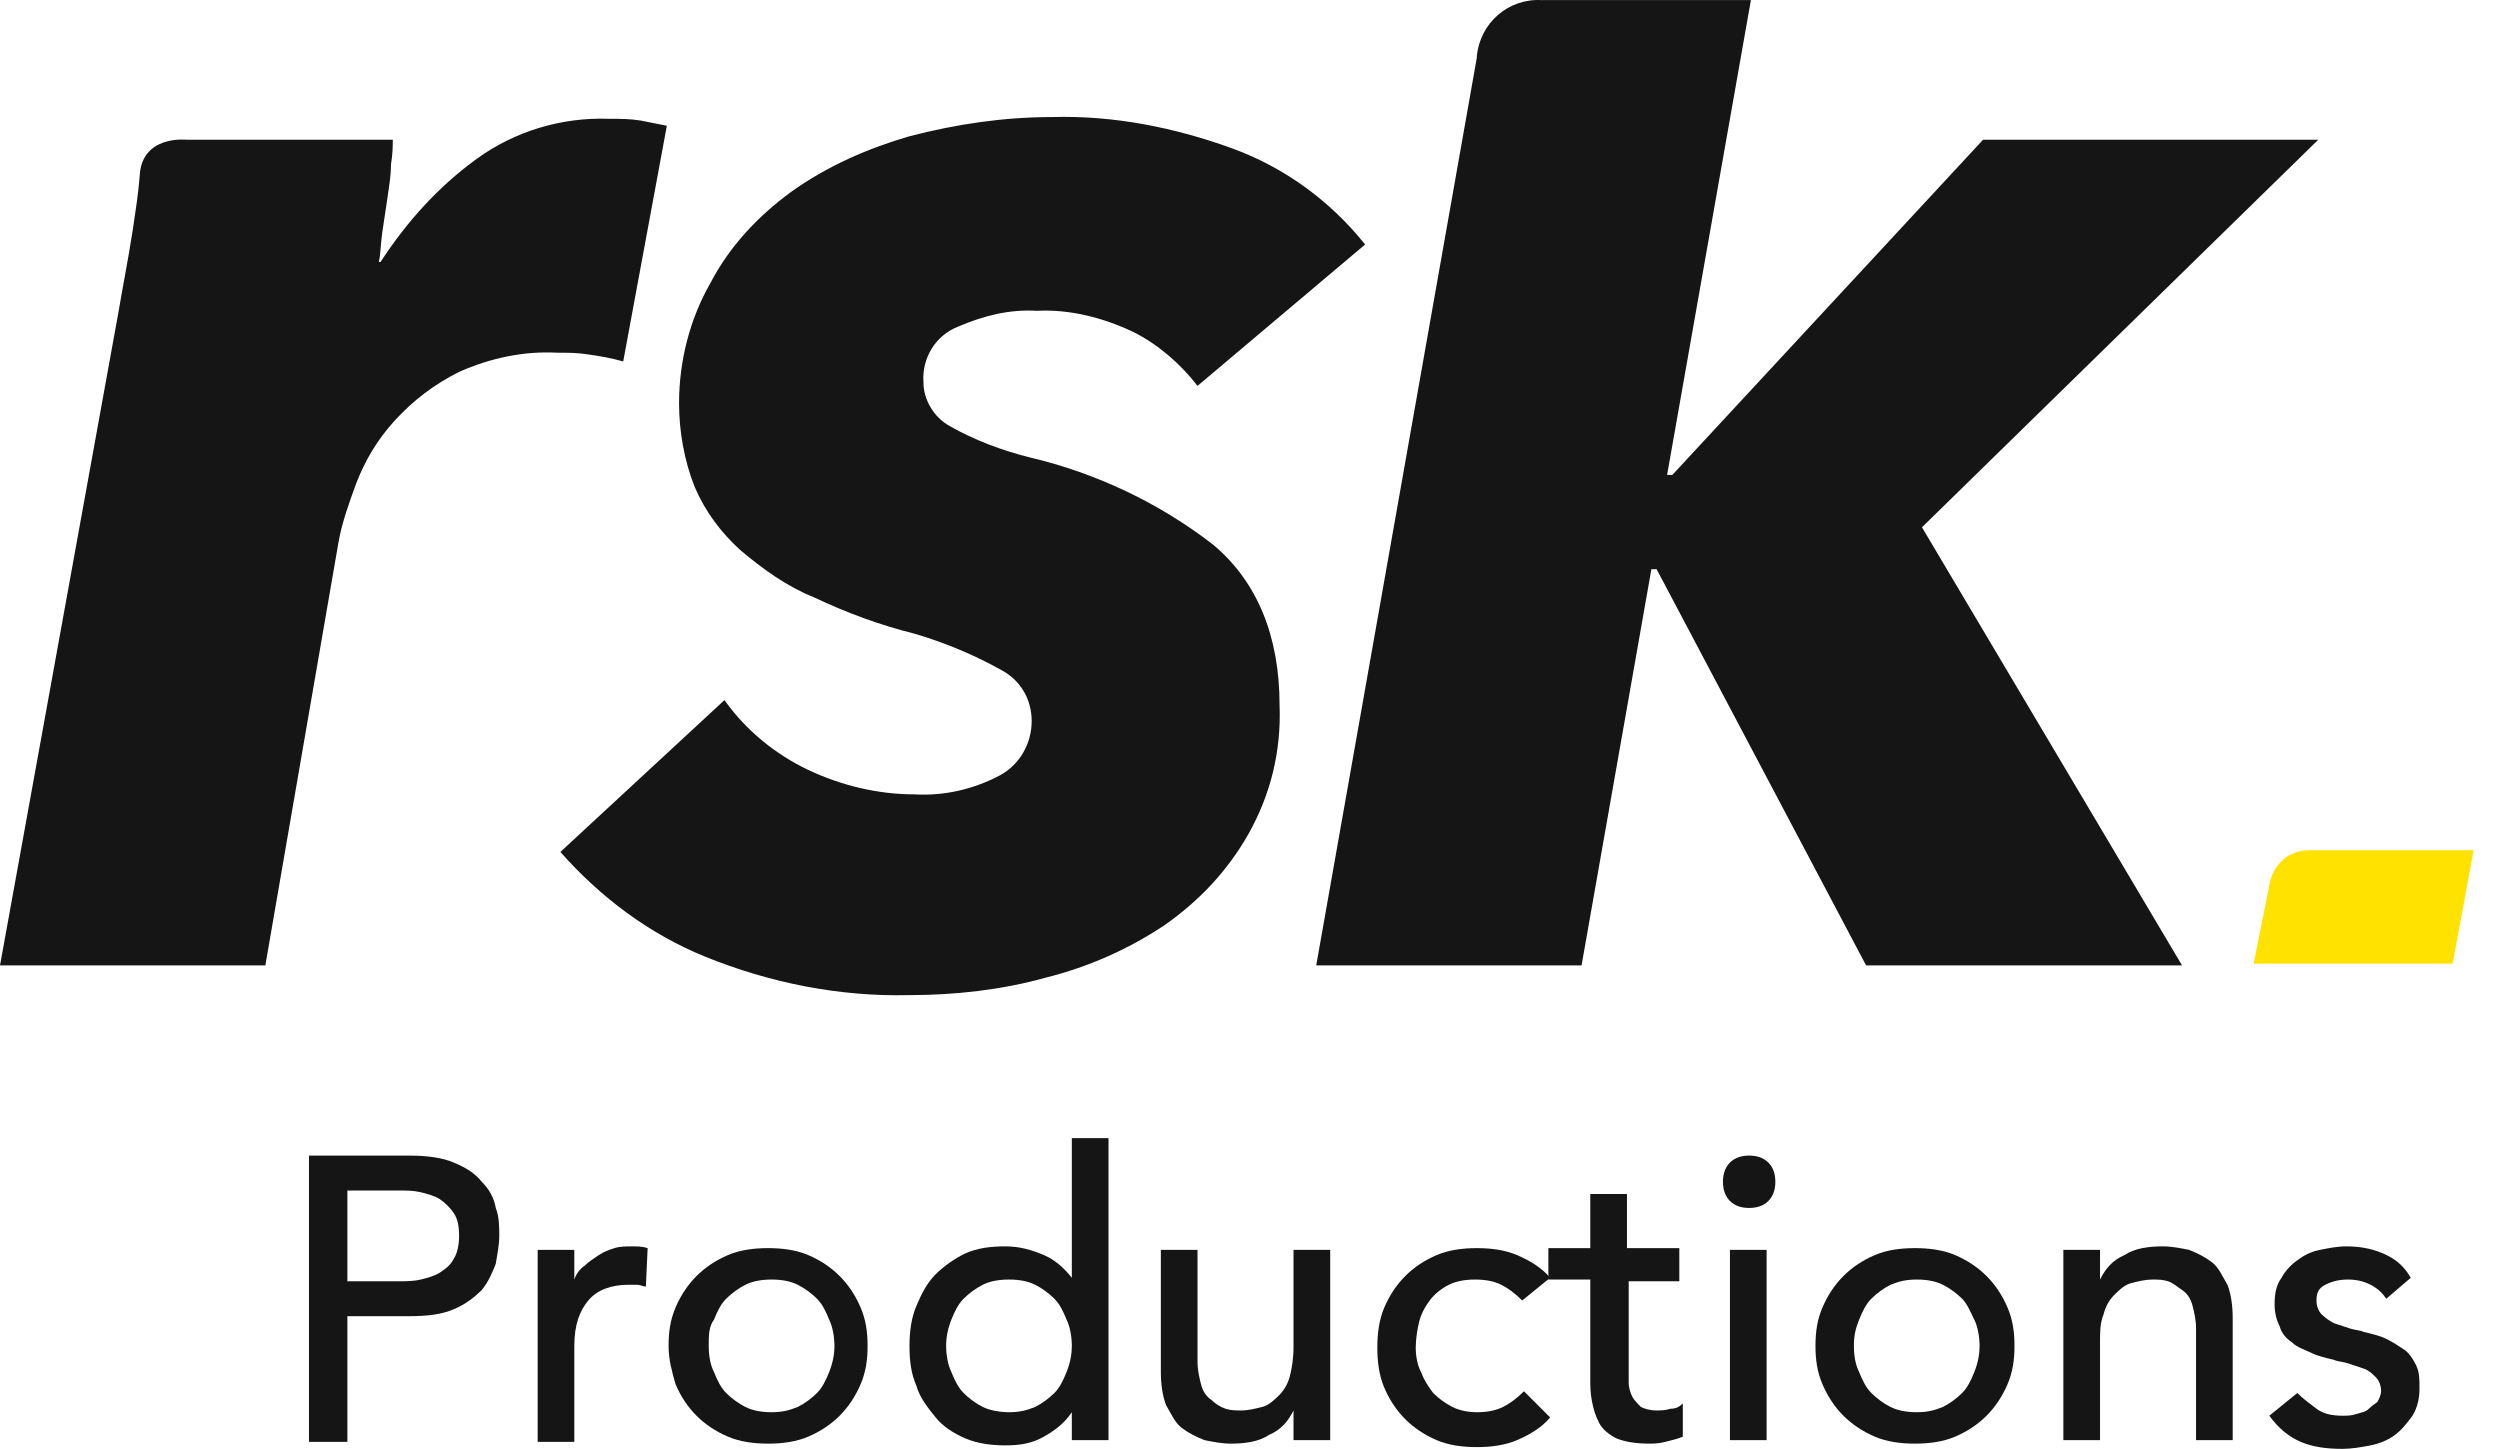 <?xml version="1.0" encoding="UTF-8"?> <svg xmlns="http://www.w3.org/2000/svg" width="88" height="51" viewBox="0 0 88 51" fill="none"><path d="M79.329 33.922H86.334L87.071 29.928H81.295C80.558 29.928 80.004 30.419 79.882 31.157L79.329 33.922Z" fill="#FFE200"></path><path d="M76.809 33.983L67.653 18.56L81.602 4.919H69.804L58.867 16.717H58.682L61.632 0.003H54.258C53.09 -0.058 52.107 0.802 51.984 1.969V2.031L46.331 33.983H55.671L58.129 20.035H58.313L65.687 33.983H76.809ZM19.725 29.989C21.138 31.587 22.858 32.877 24.825 33.676C27.098 34.598 29.556 35.09 32.014 35.028C33.612 35.028 35.271 34.844 36.807 34.414C38.282 34.045 39.695 33.43 40.985 32.57C42.214 31.71 43.197 30.665 43.935 29.375C44.734 27.962 45.102 26.425 45.041 24.828C45.041 22.37 44.242 20.465 42.706 19.175C40.801 17.7 38.589 16.655 36.254 16.102C35.271 15.857 34.288 15.488 33.427 14.996C32.874 14.689 32.506 14.075 32.506 13.46C32.444 12.6 32.936 11.801 33.734 11.494C34.595 11.125 35.517 10.879 36.5 10.941C37.667 10.879 38.835 11.187 39.879 11.678C40.739 12.108 41.538 12.784 42.153 13.583L48.052 8.606C46.823 7.07 45.225 5.902 43.382 5.226C41.354 4.489 39.203 4.059 37.053 4.12C35.332 4.12 33.673 4.366 32.014 4.796C30.539 5.226 29.126 5.841 27.836 6.762C26.668 7.623 25.685 8.667 25.009 9.958C24.272 11.248 23.903 12.723 23.903 14.197C23.903 15.181 24.087 16.225 24.456 17.147C24.825 18.007 25.378 18.744 26.054 19.359C26.852 20.035 27.713 20.649 28.634 21.018C29.802 21.571 30.969 22.001 32.198 22.308C33.243 22.616 34.288 23.046 35.271 23.599C35.947 23.968 36.315 24.643 36.315 25.381C36.315 26.18 35.885 26.917 35.209 27.286C34.288 27.777 33.243 28.023 32.198 27.962C30.908 27.962 29.618 27.654 28.45 27.101C27.283 26.548 26.238 25.688 25.501 24.643L19.725 29.989ZM13.334 9.22C13.396 8.974 13.396 8.606 13.457 8.176L13.641 6.947C13.703 6.516 13.764 6.148 13.764 5.779C13.826 5.41 13.826 5.103 13.826 4.919H6.575C6.575 4.919 4.977 4.735 4.916 6.209C4.854 6.947 4.793 7.254 4.67 8.114C4.486 9.282 4.301 10.203 4.178 10.941L0 33.983H9.34L11.921 19.052C12.044 18.376 12.289 17.7 12.535 17.024C12.842 16.225 13.273 15.488 13.887 14.812C14.563 14.075 15.3 13.521 16.161 13.091C17.267 12.6 18.434 12.354 19.602 12.415C19.97 12.415 20.339 12.415 20.708 12.477C21.138 12.538 21.506 12.6 21.937 12.723L23.473 4.427C23.166 4.366 22.858 4.304 22.551 4.243C22.183 4.182 21.814 4.182 21.445 4.182C19.786 4.12 18.127 4.612 16.775 5.595C15.423 6.578 14.317 7.807 13.396 9.22H13.334Z" fill="#151515"></path><path d="M10.876 40.677H14.379C14.993 40.677 15.546 40.738 15.976 40.923C16.406 41.107 16.713 41.291 16.959 41.599C17.205 41.844 17.389 42.152 17.451 42.52C17.574 42.828 17.574 43.196 17.574 43.504C17.574 43.811 17.512 44.118 17.451 44.487C17.328 44.794 17.205 45.101 16.959 45.408C16.713 45.654 16.406 45.9 15.976 46.084C15.546 46.269 15.054 46.33 14.379 46.33H12.228V50.754H10.876V40.677ZM12.228 45.101H14.01C14.256 45.101 14.563 45.101 14.809 45.04C15.054 44.978 15.3 44.917 15.485 44.794C15.669 44.671 15.853 44.548 15.976 44.302C16.099 44.118 16.16 43.811 16.16 43.504C16.16 43.135 16.099 42.889 15.976 42.705C15.853 42.52 15.669 42.336 15.485 42.213C15.3 42.09 15.054 42.029 14.809 41.967C14.563 41.906 14.317 41.906 14.01 41.906H12.228V45.101Z" fill="#151515"></path><path d="M18.926 43.995H20.216V45.04C20.278 44.855 20.401 44.671 20.585 44.548C20.708 44.425 20.892 44.302 21.076 44.179C21.261 44.056 21.445 43.995 21.629 43.934C21.814 43.872 22.059 43.872 22.244 43.872C22.428 43.872 22.613 43.872 22.797 43.934L22.735 45.285C22.613 45.285 22.551 45.224 22.428 45.224C22.305 45.224 22.244 45.224 22.121 45.224C21.506 45.224 21.015 45.408 20.708 45.777C20.401 46.146 20.216 46.637 20.216 47.375V50.754H18.926V43.995Z" fill="#151515"></path><path d="M23.534 47.375C23.534 46.883 23.596 46.453 23.78 46.023C23.964 45.593 24.21 45.224 24.517 44.917C24.825 44.609 25.193 44.364 25.623 44.179C26.053 43.995 26.545 43.934 27.037 43.934C27.528 43.934 28.02 43.995 28.45 44.179C28.88 44.364 29.249 44.609 29.556 44.917C29.863 45.224 30.109 45.593 30.293 46.023C30.478 46.453 30.539 46.883 30.539 47.375C30.539 47.866 30.478 48.296 30.293 48.726C30.109 49.157 29.863 49.525 29.556 49.833C29.249 50.14 28.88 50.386 28.45 50.57C28.02 50.754 27.528 50.816 27.037 50.816C26.545 50.816 26.053 50.754 25.623 50.57C25.193 50.386 24.825 50.14 24.517 49.833C24.21 49.525 23.964 49.157 23.78 48.726C23.657 48.296 23.534 47.866 23.534 47.375ZM24.947 47.375C24.947 47.743 25.009 48.05 25.132 48.296C25.255 48.603 25.378 48.849 25.562 49.034C25.746 49.218 25.992 49.402 26.238 49.525C26.484 49.648 26.791 49.71 27.16 49.71C27.528 49.71 27.774 49.648 28.081 49.525C28.327 49.402 28.573 49.218 28.757 49.034C28.942 48.849 29.064 48.603 29.187 48.296C29.31 47.989 29.372 47.682 29.372 47.375C29.372 47.067 29.31 46.699 29.187 46.453C29.064 46.146 28.942 45.9 28.757 45.715C28.573 45.531 28.327 45.347 28.081 45.224C27.835 45.101 27.528 45.04 27.16 45.04C26.791 45.04 26.484 45.101 26.238 45.224C25.992 45.347 25.746 45.531 25.562 45.715C25.378 45.9 25.255 46.146 25.132 46.453C24.948 46.699 24.947 47.006 24.947 47.375Z" fill="#151515"></path><path d="M39.019 50.693H37.728V49.71C37.483 50.078 37.175 50.324 36.745 50.57C36.315 50.816 35.885 50.877 35.393 50.877C34.902 50.877 34.41 50.816 33.98 50.631C33.55 50.447 33.181 50.201 32.935 49.894C32.69 49.587 32.382 49.218 32.26 48.788C32.075 48.358 32.014 47.928 32.014 47.375C32.014 46.883 32.075 46.391 32.26 45.961C32.444 45.531 32.628 45.163 32.935 44.855C33.243 44.548 33.611 44.302 33.98 44.118C34.41 43.934 34.84 43.872 35.393 43.872C35.885 43.872 36.315 43.995 36.745 44.179C37.175 44.364 37.483 44.671 37.728 44.978V40.062H39.019V50.693ZM35.516 49.71C35.885 49.71 36.131 49.648 36.438 49.525C36.684 49.402 36.929 49.218 37.114 49.034C37.298 48.849 37.421 48.603 37.544 48.296C37.667 47.989 37.728 47.682 37.728 47.375C37.728 47.067 37.667 46.699 37.544 46.453C37.421 46.146 37.298 45.9 37.114 45.715C36.929 45.531 36.684 45.347 36.438 45.224C36.192 45.101 35.885 45.04 35.516 45.04C35.148 45.04 34.84 45.101 34.594 45.224C34.349 45.347 34.103 45.531 33.919 45.715C33.734 45.9 33.611 46.146 33.488 46.453C33.365 46.76 33.304 47.067 33.304 47.375C33.304 47.682 33.365 48.05 33.488 48.296C33.611 48.603 33.734 48.849 33.919 49.034C34.103 49.218 34.349 49.402 34.594 49.525C34.84 49.648 35.209 49.71 35.516 49.71Z" fill="#151515"></path><path d="M46.823 50.693H45.532V49.648C45.348 50.017 45.102 50.324 44.672 50.508C44.303 50.754 43.812 50.816 43.32 50.816C43.013 50.816 42.706 50.754 42.398 50.693C42.091 50.57 41.845 50.447 41.6 50.263C41.354 50.078 41.231 49.771 41.047 49.464C40.924 49.157 40.862 48.726 40.862 48.296V43.995H42.153V47.928C42.153 48.235 42.214 48.481 42.276 48.726C42.337 48.972 42.46 49.157 42.644 49.279C42.767 49.402 42.952 49.525 43.136 49.587C43.32 49.648 43.505 49.648 43.689 49.648C43.935 49.648 44.181 49.587 44.426 49.525C44.672 49.464 44.856 49.279 45.041 49.095C45.225 48.911 45.348 48.665 45.409 48.419C45.471 48.173 45.532 47.805 45.532 47.436V43.995H46.823V50.693Z" fill="#151515"></path><path d="M53.582 45.777C53.336 45.531 53.09 45.347 52.845 45.224C52.599 45.101 52.292 45.04 51.923 45.04C51.554 45.04 51.247 45.101 51.001 45.224C50.755 45.347 50.51 45.531 50.325 45.777C50.141 46.023 50.018 46.269 49.957 46.514C49.895 46.76 49.834 47.129 49.834 47.436C49.834 47.743 49.895 48.05 50.018 48.296C50.141 48.603 50.264 48.788 50.448 49.034C50.633 49.218 50.878 49.402 51.124 49.525C51.37 49.648 51.677 49.71 51.984 49.71C52.353 49.71 52.66 49.648 52.906 49.525C53.152 49.402 53.398 49.218 53.644 48.972L54.565 49.894C54.258 50.263 53.828 50.508 53.398 50.693C52.968 50.877 52.476 50.938 51.984 50.938C51.493 50.938 51.001 50.877 50.571 50.693C50.141 50.508 49.772 50.263 49.465 49.955C49.158 49.648 48.912 49.279 48.728 48.849C48.543 48.419 48.482 47.928 48.482 47.436C48.482 46.944 48.543 46.453 48.728 46.023C48.912 45.593 49.158 45.224 49.465 44.917C49.772 44.609 50.141 44.364 50.571 44.179C51.001 43.995 51.493 43.934 51.984 43.934C52.476 43.934 52.968 43.995 53.398 44.179C53.828 44.364 54.258 44.609 54.565 44.978L53.582 45.777Z" fill="#151515"></path><path d="M59.173 45.101H57.33V48.112C57.33 48.296 57.33 48.481 57.33 48.665C57.33 48.849 57.392 49.034 57.453 49.157C57.514 49.279 57.637 49.402 57.76 49.525C57.883 49.587 58.067 49.648 58.313 49.648C58.436 49.648 58.62 49.648 58.805 49.587C58.989 49.587 59.112 49.525 59.235 49.402V50.57C59.112 50.631 58.866 50.693 58.62 50.754C58.375 50.816 58.19 50.816 58.067 50.816C57.576 50.816 57.207 50.754 56.9 50.631C56.654 50.508 56.408 50.324 56.285 50.078C56.163 49.833 56.101 49.648 56.04 49.341C55.978 49.034 55.978 48.788 55.978 48.542V45.04H54.503V43.934H55.978V42.029H57.269V43.934H59.112V45.101H59.173Z" fill="#151515"></path><path d="M60.648 41.599C60.648 41.353 60.71 41.107 60.894 40.923C61.079 40.738 61.324 40.677 61.57 40.677C61.816 40.677 62.062 40.738 62.246 40.923C62.431 41.107 62.492 41.353 62.492 41.599C62.492 41.844 62.431 42.09 62.246 42.275C62.062 42.459 61.816 42.52 61.57 42.52C61.324 42.52 61.079 42.459 60.894 42.275C60.71 42.09 60.648 41.844 60.648 41.599ZM60.894 43.995H62.185V50.693H60.894V43.995Z" fill="#151515"></path><path d="M63.905 47.375C63.905 46.883 63.966 46.453 64.151 46.023C64.335 45.593 64.581 45.224 64.888 44.917C65.195 44.609 65.564 44.364 65.994 44.179C66.424 43.995 66.916 43.934 67.407 43.934C67.899 43.934 68.39 43.995 68.821 44.179C69.251 44.364 69.619 44.609 69.927 44.917C70.234 45.224 70.48 45.593 70.664 46.023C70.848 46.453 70.91 46.883 70.91 47.375C70.91 47.866 70.848 48.296 70.664 48.726C70.48 49.157 70.234 49.525 69.927 49.833C69.619 50.14 69.251 50.386 68.821 50.57C68.39 50.754 67.899 50.816 67.407 50.816C66.916 50.816 66.424 50.754 65.994 50.57C65.564 50.386 65.195 50.14 64.888 49.833C64.581 49.525 64.335 49.157 64.151 48.726C63.966 48.296 63.905 47.866 63.905 47.375ZM65.257 47.375C65.257 47.743 65.318 48.05 65.441 48.296C65.564 48.603 65.687 48.849 65.871 49.034C66.055 49.218 66.301 49.402 66.547 49.525C66.793 49.648 67.1 49.71 67.469 49.71C67.837 49.71 68.083 49.648 68.391 49.525C68.636 49.402 68.882 49.218 69.066 49.034C69.251 48.849 69.374 48.603 69.496 48.296C69.619 47.989 69.681 47.682 69.681 47.375C69.681 47.067 69.619 46.699 69.496 46.453C69.374 46.207 69.251 45.9 69.066 45.715C68.882 45.531 68.636 45.347 68.391 45.224C68.145 45.101 67.837 45.04 67.469 45.04C67.1 45.04 66.854 45.101 66.547 45.224C66.301 45.347 66.055 45.531 65.871 45.715C65.687 45.9 65.564 46.146 65.441 46.453C65.318 46.76 65.257 47.006 65.257 47.375Z" fill="#151515"></path><path d="M72.63 43.995H73.921V45.04C74.105 44.671 74.351 44.364 74.781 44.179C75.15 43.934 75.641 43.872 76.133 43.872C76.44 43.872 76.747 43.934 77.055 43.995C77.362 44.118 77.608 44.241 77.853 44.425C78.099 44.609 78.222 44.917 78.406 45.224C78.529 45.531 78.591 45.961 78.591 46.391V50.693H77.3V46.76C77.3 46.453 77.239 46.207 77.177 45.961C77.116 45.715 76.993 45.531 76.809 45.408C76.624 45.285 76.501 45.163 76.317 45.101C76.133 45.04 75.949 45.04 75.764 45.04C75.519 45.04 75.273 45.101 75.027 45.163C74.781 45.224 74.597 45.408 74.412 45.593C74.228 45.777 74.105 46.023 74.044 46.269C73.921 46.576 73.921 46.883 73.921 47.252V50.693H72.63V43.995Z" fill="#151515"></path><path d="M83.998 45.715C83.875 45.531 83.691 45.347 83.445 45.224C83.2 45.101 82.954 45.04 82.647 45.04C82.339 45.04 82.093 45.101 81.848 45.224C81.602 45.347 81.54 45.531 81.54 45.777C81.54 45.961 81.602 46.146 81.725 46.269C81.848 46.391 82.032 46.514 82.155 46.576C82.339 46.637 82.524 46.699 82.708 46.76C82.892 46.822 83.077 46.822 83.2 46.883C83.445 46.944 83.752 47.006 83.998 47.129C84.244 47.252 84.428 47.375 84.613 47.498C84.797 47.62 84.92 47.805 85.043 48.05C85.166 48.296 85.166 48.542 85.166 48.849C85.166 49.218 85.104 49.525 84.92 49.833C84.736 50.078 84.551 50.324 84.305 50.508C84.06 50.693 83.753 50.816 83.445 50.877C83.138 50.938 82.769 51 82.462 51C81.909 51 81.418 50.938 80.987 50.754C80.557 50.57 80.189 50.263 79.881 49.833L80.865 49.034C81.049 49.218 81.295 49.402 81.54 49.587C81.786 49.771 82.093 49.833 82.462 49.833C82.646 49.833 82.769 49.833 82.954 49.771C83.138 49.71 83.261 49.71 83.384 49.587C83.507 49.464 83.63 49.402 83.691 49.341C83.752 49.218 83.814 49.095 83.814 48.972C83.814 48.788 83.752 48.603 83.63 48.481C83.507 48.358 83.384 48.235 83.2 48.173C83.015 48.112 82.831 48.05 82.647 47.989C82.462 47.928 82.278 47.928 82.155 47.866C81.909 47.805 81.602 47.743 81.356 47.62C81.11 47.498 80.865 47.436 80.68 47.252C80.496 47.129 80.311 46.944 80.25 46.699C80.127 46.453 80.066 46.207 80.066 45.9C80.066 45.531 80.127 45.224 80.311 44.978C80.434 44.732 80.68 44.487 80.865 44.364C81.11 44.179 81.356 44.056 81.663 43.995C81.971 43.934 82.278 43.872 82.585 43.872C83.015 43.872 83.445 43.934 83.875 44.118C84.305 44.302 84.613 44.548 84.859 44.978L83.998 45.715Z" fill="#151515"></path></svg> 